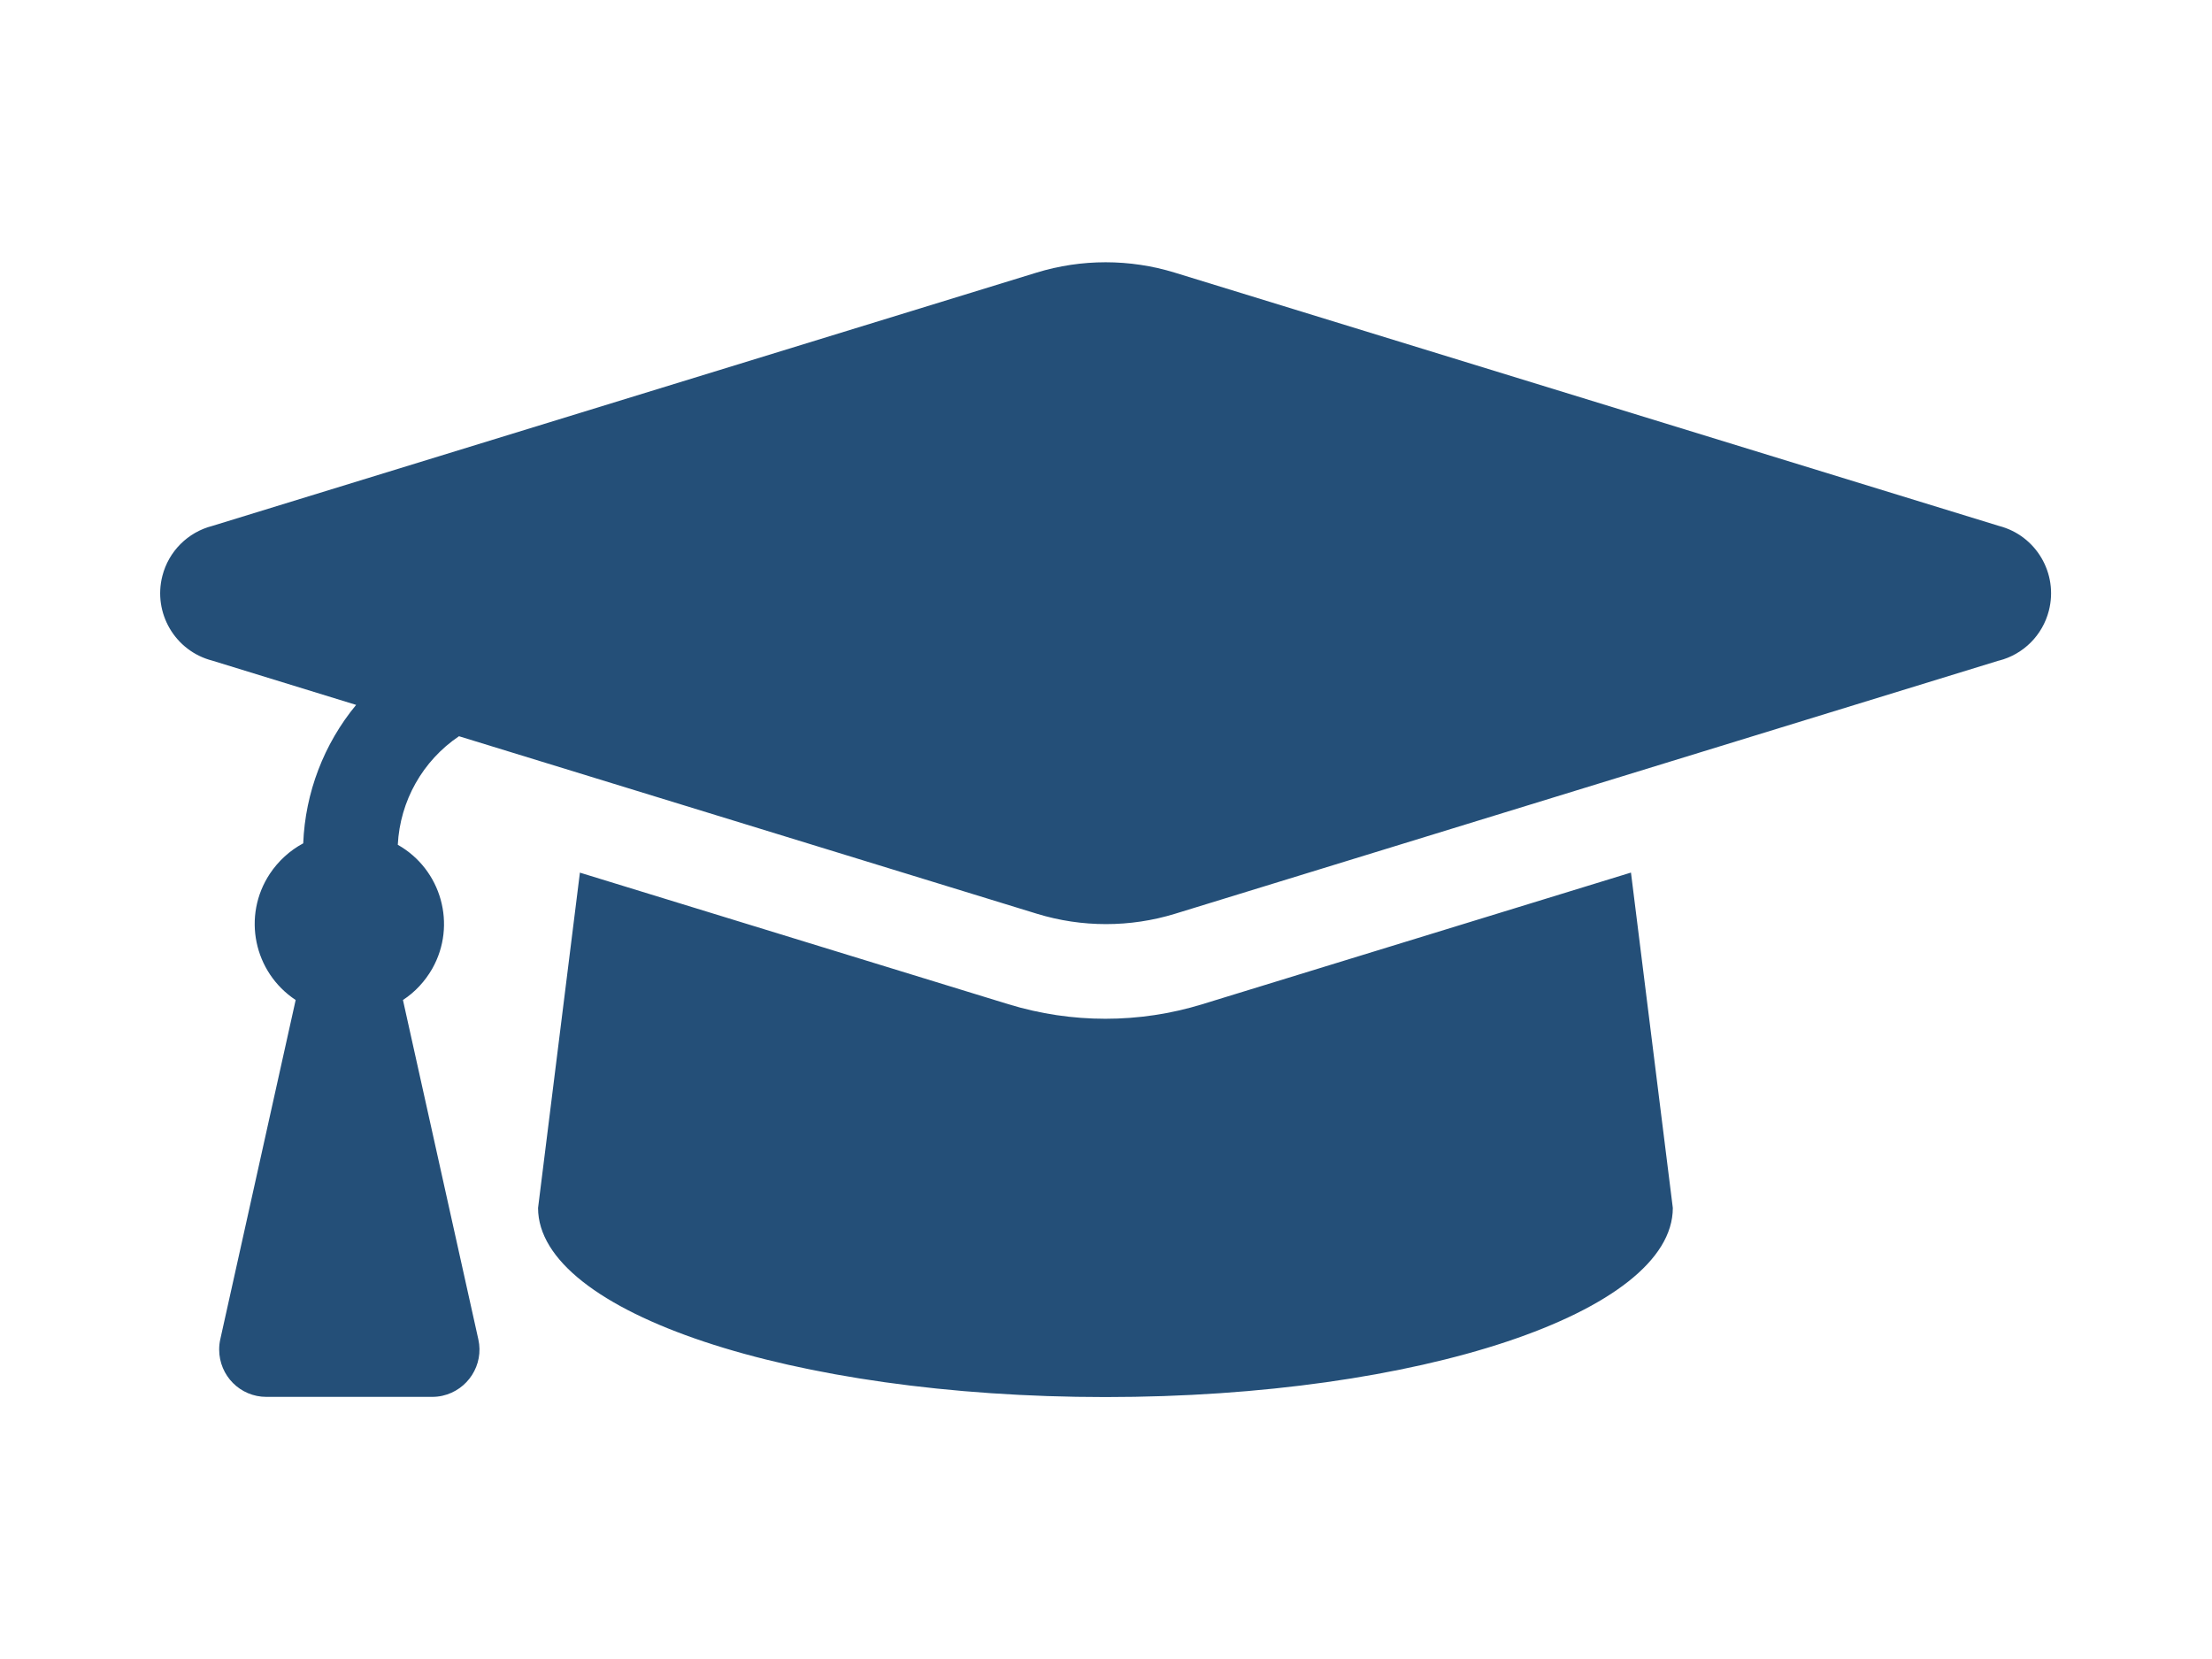 <?xml version="1.0" encoding="UTF-8"?>
<svg xmlns="http://www.w3.org/2000/svg" xmlns:xlink="http://www.w3.org/1999/xlink" id="Layer_1" data-name="Layer 1" viewBox="0 0 120 90">
  <defs>
    <style>
      .cls-1 {
        fill: none;
      }

      .cls-1, .cls-2 {
        stroke-width: 0px;
      }

      .cls-2 {
        fill: #244f78;
      }

      .cls-3 {
        clip-path: url(#clippath);
      }
    </style>
    <clipPath id="clippath">
      <rect class="cls-1" x="8.71" y="14.22" width="102.59" height="61.55"></rect>
    </clipPath>
  </defs>
  <g class="cls-3">
    <path class="cls-2" d="m108.46,35.83l-44.71,13.74c-2.44.75-5.06.75-7.5,0l-31.35-9.63c-1.97,1.33-3.2,3.51-3.32,5.89,2.37,1.34,3.21,4.35,1.87,6.72-.39.68-.93,1.27-1.59,1.7l4.09,18.41c.31,1.38-.57,2.75-1.95,3.06-.18.04-.37.06-.56.06h-8.99c-1.42,0-2.56-1.15-2.56-2.57,0-.19.02-.37.06-.55l4.09-18.41c-2.28-1.51-2.91-4.57-1.4-6.85.46-.69,1.08-1.26,1.81-1.65.11-2.75,1.12-5.39,2.87-7.51l-7.8-2.4c-2.02-.52-3.23-2.58-2.71-4.6.34-1.33,1.38-2.37,2.71-2.71l44.71-13.74c2.44-.75,5.06-.75,7.5,0l44.71,13.74c2.02.52,3.23,2.58,2.71,4.6-.34,1.33-1.38,2.37-2.71,2.71m-19.96,11.5l2.27,18.19c0,5.67-13.78,10.26-30.78,10.26s-30.78-4.59-30.78-10.26l2.27-18.19,23.25,7.14c3.43,1.05,7.09,1.05,10.51,0l23.25-7.14Z"></path>
  </g>
</svg>
